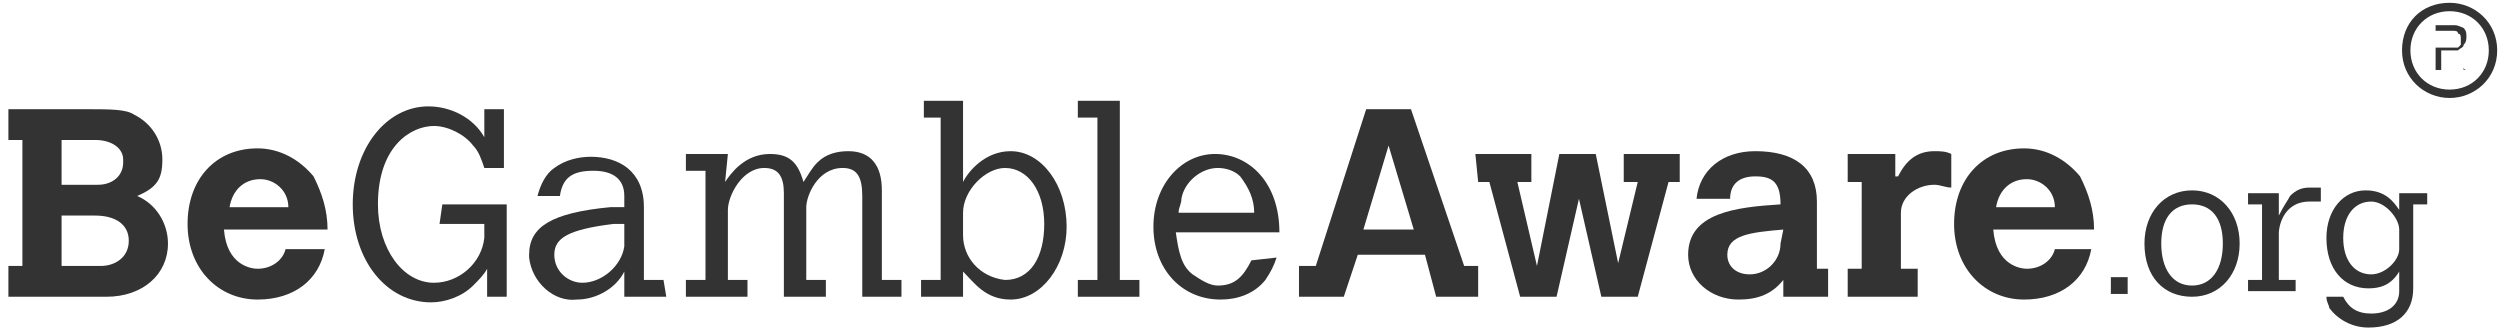 <?xml version="1.0" encoding="utf-8"?>
<!-- Generator: Adobe Illustrator 23.0.1, SVG Export Plug-In . SVG Version: 6.00 Build 0)  -->
<svg version="1.1" id="Layer_1" xmlns="http://www.w3.org/2000/svg" xmlns:xlink="http://www.w3.org/1999/xlink" x="0px" y="0px"
	 viewBox="0 0 89.3 11.9" style="enable-background:new 0 0 89.3 11.9;" xml:space="preserve">
<style type="text/css">
	.st0{opacity:0.8;}
	.st1{enable-background:new    ;}
</style>
<g class="st0">
	<path d="M0.3,3.9h2.6c1.1,0,1.6,0,1.9,0.2c0.6,0.3,1,0.9,1,1.6c0,0.7-0.2,1-0.9,1.3C5.6,7.3,6,8,6,8.7c0,1.1-0.9,1.9-2.2,1.9H0.3
		V9.5h0.5V5H0.3L0.3,3.9L0.3,3.9z M2.2,5v1.6h1.3c0.5,0,0.9-0.3,0.9-0.8c0,0,0-0.1,0-0.1C4.4,5.3,4,5,3.4,5H2.2L2.2,5z M2.2,7.7v1.8
		h1.4c0.5,0,1-0.3,1-0.9c0,0,0,0,0,0c0-0.6-0.5-0.9-1.2-0.9L2.2,7.7L2.2,7.7z"/>
	<path d="M11.6,8.9c-0.2,1.1-1.1,1.8-2.4,1.8c-1.4,0-2.5-1.1-2.5-2.7s1-2.7,2.5-2.7c0.8,0,1.5,0.4,2,1c0.3,0.6,0.5,1.2,0.5,1.9H8
		c0.1,1.3,1,1.4,1.2,1.4c0.5,0,0.9-0.3,1-0.7L11.6,8.9L11.6,8.9z M10.3,7.4c0-0.6-0.5-1-1-1h0c-0.6,0-1,0.4-1.1,1L10.3,7.4L10.3,7.4
		z"/>
	<path d="M15.8,7.3h2.3v3.3h-0.7v-1c-0.1,0.2-0.3,0.4-0.5,0.6c-0.4,0.4-1,0.6-1.5,0.6c-1.6,0-2.8-1.5-2.8-3.5s1.2-3.5,2.7-3.5
		c0.8,0,1.6,0.4,2,1.1v-1H18V6h-0.7c-0.1-0.3-0.2-0.6-0.4-0.8c-0.3-0.4-0.9-0.7-1.4-0.7c-0.8,0-2,0.7-2,2.8c0,1.6,0.9,2.8,2,2.8
		c0.9,0,1.7-0.7,1.8-1.6c0-0.2,0-0.4,0-0.5h-1.6L15.8,7.3L15.8,7.3z"/>
	<path d="M23.8,10.6h-1.5V9.7c-0.3,0.6-1,1-1.7,1c-0.8,0.1-1.6-0.6-1.7-1.5c0,0,0-0.1,0-0.1c0-1,0.8-1.5,2.9-1.7l0.5,0V7
		c0-0.6-0.4-0.9-1.1-0.9c-0.7,0-1.1,0.2-1.2,0.9h-0.8c0.1-0.4,0.3-0.8,0.6-1c0.4-0.3,0.9-0.4,1.3-0.4c1,0,1.9,0.5,1.9,1.8V10h0.7
		L23.8,10.6L23.8,10.6z M22.3,8L21.9,8c-1.6,0.2-2.1,0.5-2.1,1.1c0,0.6,0.5,1,1,1c0.7,0,1.4-0.6,1.5-1.3V8L22.3,8z"/>
	<path d="M25.9,6.5c0.2-0.3,0.7-1,1.6-1c0.7,0,1,0.3,1.2,1C28.9,6.2,29,6,29.2,5.8c0.3-0.3,0.7-0.4,1.1-0.4c0.8,0,1.2,0.5,1.2,1.4
		V10h0.7v0.6h-1.4V7c0-0.7-0.2-1-0.7-1c-0.9,0-1.3,1-1.3,1.4V10h0.7v0.6h-1.5V6.9c0-0.6-0.2-0.9-0.7-0.9c-0.8,0-1.3,1-1.3,1.5V10
		h0.7v0.6h-2.2V10h0.7V6.1h-0.7V5.5h1.5L25.9,6.5L25.9,6.5z"/>
	<path d="M33,3.6h1.4v2.9c0.2-0.4,0.8-1.1,1.7-1.1c1.1,0,2,1.2,2,2.7c0,1.4-0.9,2.6-2,2.6c-0.9,0-1.3-0.6-1.7-1v0.9h-1.5V10h0.7V4.2
		H33V3.6L33,3.6z M34.4,8.4c0,0.8,0.6,1.5,1.5,1.6c0.9,0,1.4-0.8,1.4-2s-0.6-2-1.4-2c-0.7,0-1.5,0.8-1.5,1.6L34.4,8.4L34.4,8.4z"/>
	<path d="M38.5,3.6H40V10h0.7v0.6h-2.2V10h0.7V4.2h-0.7V3.6L38.5,3.6z"/>
	<path d="M45.6,9.2c-0.1,0.3-0.2,0.5-0.4,0.8c-0.4,0.5-1,0.7-1.6,0.7c-1.4,0-2.4-1.1-2.4-2.6c0-1.5,1-2.6,2.2-2.6s2.3,1,2.3,2.8H42
		c0.1,0.7,0.2,1.2,0.6,1.5c0.3,0.2,0.6,0.4,0.9,0.4c0.6,0,0.9-0.3,1.2-0.9L45.6,9.2L45.6,9.2z M44.8,7.6c0-0.5-0.2-0.9-0.5-1.3
		C44.1,6.1,43.8,6,43.5,6c-0.6,0-1.2,0.5-1.3,1.1c0,0.2-0.1,0.3-0.1,0.5L44.8,7.6L44.8,7.6z"/>
	<path d="M48.8,3.9h1.6l1.9,5.6h0.5v1.1h-1.5l-0.4-1.5h-2.4L48,10.6h-1.6V9.5H47L48.8,3.9z M49.6,5.2l-0.9,3h1.8L49.6,5.2z"/>
	<path d="M52.7,5.5h2v1h-0.5l0.7,3l0.8-4h1.3l0.8,3.9l0.7-2.9h-0.5v-1h2v1h-0.4l-1.1,4.1h-1.3l-0.8-3.5l-0.8,3.5h-1.3l-1.1-4.1h-0.4
		L52.7,5.5L52.7,5.5z"/>
	<path d="M64.9,9.6h0.4v1h-1.6V10c-0.4,0.5-0.9,0.7-1.6,0.7c-1,0-1.8-0.7-1.8-1.6c0-1.5,1.7-1.7,3.3-1.8c0-0.8-0.3-1-0.9-1
		c-0.6,0-0.9,0.3-0.9,0.8v0l-1.2,0c0.1-1,0.9-1.7,2.1-1.7c1.4,0,2.2,0.6,2.2,1.8L64.9,9.6L64.9,9.6z M63.7,8.2c-1.2,0.1-2,0.2-2,0.9
		c0,0.4,0.3,0.7,0.8,0.7c0.6,0,1.1-0.5,1.1-1.1v0L63.7,8.2L63.7,8.2z"/>
	<path d="M67.8,6.3c0.3-0.6,0.7-0.9,1.3-0.9c0.2,0,0.4,0,0.6,0.1v1.2c-0.2,0-0.4-0.1-0.6-0.1c-0.6,0-1.2,0.4-1.2,1v2h0.6v1H66v-1
		h0.5V6.5H66v-1h1.7V6.3z"/>
	<path d="M74.7,8.9c-0.2,1.1-1.1,1.8-2.4,1.8c-1.4,0-2.5-1.1-2.5-2.7s1-2.7,2.5-2.7c0.8,0,1.5,0.4,2,1c0.3,0.6,0.5,1.2,0.5,1.9h-3.6
		c0.1,1.3,1,1.4,1.2,1.4c0.5,0,0.9-0.3,1-0.7L74.7,8.9L74.7,8.9z M73.4,7.4c0-0.6-0.5-1-1-1h0c-0.6,0-1,0.4-1.1,1L73.4,7.4L73.4,7.4
		z"/>
	<g class="st1">
		<path d="M87.7,0.9C87.8,0.9,88,1,88,1c0.1,0.1,0.1,0.2,0.1,0.3c0,0.1,0,0.2-0.1,0.3c0,0.1-0.1,0.1-0.2,0.2v0c0,0,0.1,0,0.1,0
			c0,0,0.1,0,0.1,0.1c0,0,0,0.1,0,0.1c0,0,0,0.1,0,0.1c0,0,0,0.1,0,0.1c0,0,0,0.1,0,0.1c0,0,0,0.1,0,0.1c0,0,0,0.1,0.1,0.1H88
			c0,0,0,0,0-0.1c0,0,0-0.1,0-0.1c0,0,0-0.1,0-0.1c0,0,0-0.1,0-0.1c0,0,0-0.1,0-0.1c0,0,0-0.1,0-0.1c0,0,0-0.1-0.1-0.1
			c0,0-0.1,0-0.1,0h-0.6v0.7h-0.2V0.9H87.7z M87.7,1.7c0,0,0.1,0,0.1,0c0,0,0.1-0.1,0.1-0.1c0,0,0-0.1,0-0.2c0-0.1,0-0.2-0.1-0.2
			c0-0.1-0.1-0.1-0.2-0.1h-0.6v0.6h0.5C87.6,1.7,87.7,1.7,87.7,1.7z"/>
	</g>
	<g>
		<path d="M87.5,3.5c-0.9,0-1.7-0.7-1.7-1.7s0.7-1.7,1.7-1.7c0.9,0,1.7,0.7,1.7,1.7S88.4,3.5,87.5,3.5z M87.5,0.4
			c-0.8,0-1.4,0.6-1.4,1.4s0.6,1.4,1.4,1.4s1.4-0.6,1.4-1.4S88.3,0.4,87.5,0.4z"/>
	</g>
	<g>
		<path d="M75.4,9.9H76v0.6h-0.6V9.9z"/>
		<path d="M76.6,8.7c0-1.1,0.7-1.9,1.7-1.9c1,0,1.7,0.8,1.7,1.9c0,1.1-0.7,1.9-1.7,1.9C77.3,10.6,76.6,9.9,76.6,8.7z M78.3,10.2
			c0.7,0,1.1-0.6,1.1-1.5c0-0.9-0.4-1.4-1.1-1.4c-0.7,0-1.1,0.5-1.1,1.4C77.2,9.6,77.6,10.2,78.3,10.2z"/>
		<path d="M81.4,7.7c0.2-0.4,0.3-0.5,0.4-0.7c0.2-0.2,0.4-0.3,0.7-0.3c0.1,0,0.2,0,0.4,0v0.5c-0.2,0-0.3,0-0.4,0c-1,0-1.1,1-1.1,1.1
			v1.7H82v0.4h-1.7v-0.4h0.5V7.3h-0.5V6.9h1.1V7.7z"/>
		<path d="M85.7,9.7c-0.3,0.5-0.7,0.6-1.1,0.6c-0.9,0-1.5-0.7-1.5-1.8c0-1,0.6-1.7,1.4-1.7c0.7,0,1,0.4,1.2,0.7V6.9h1v0.4h-0.5v3
			c0,0.9-0.6,1.4-1.6,1.4c-0.6,0-1.1-0.3-1.4-0.7c0-0.1-0.1-0.2-0.1-0.4h0.6c0.2,0.4,0.5,0.6,1,0.6c0.6,0,1-0.3,1-0.8V9.7z
			 M85.7,8.2c0-0.4-0.5-1-1-1c-0.6,0-1,0.5-1,1.3c0,0.8,0.4,1.3,1,1.3c0.5,0,1-0.5,1-0.9V8.2z"/>
	</g>
</g>
<title>gamble-aware</title>
</svg>
